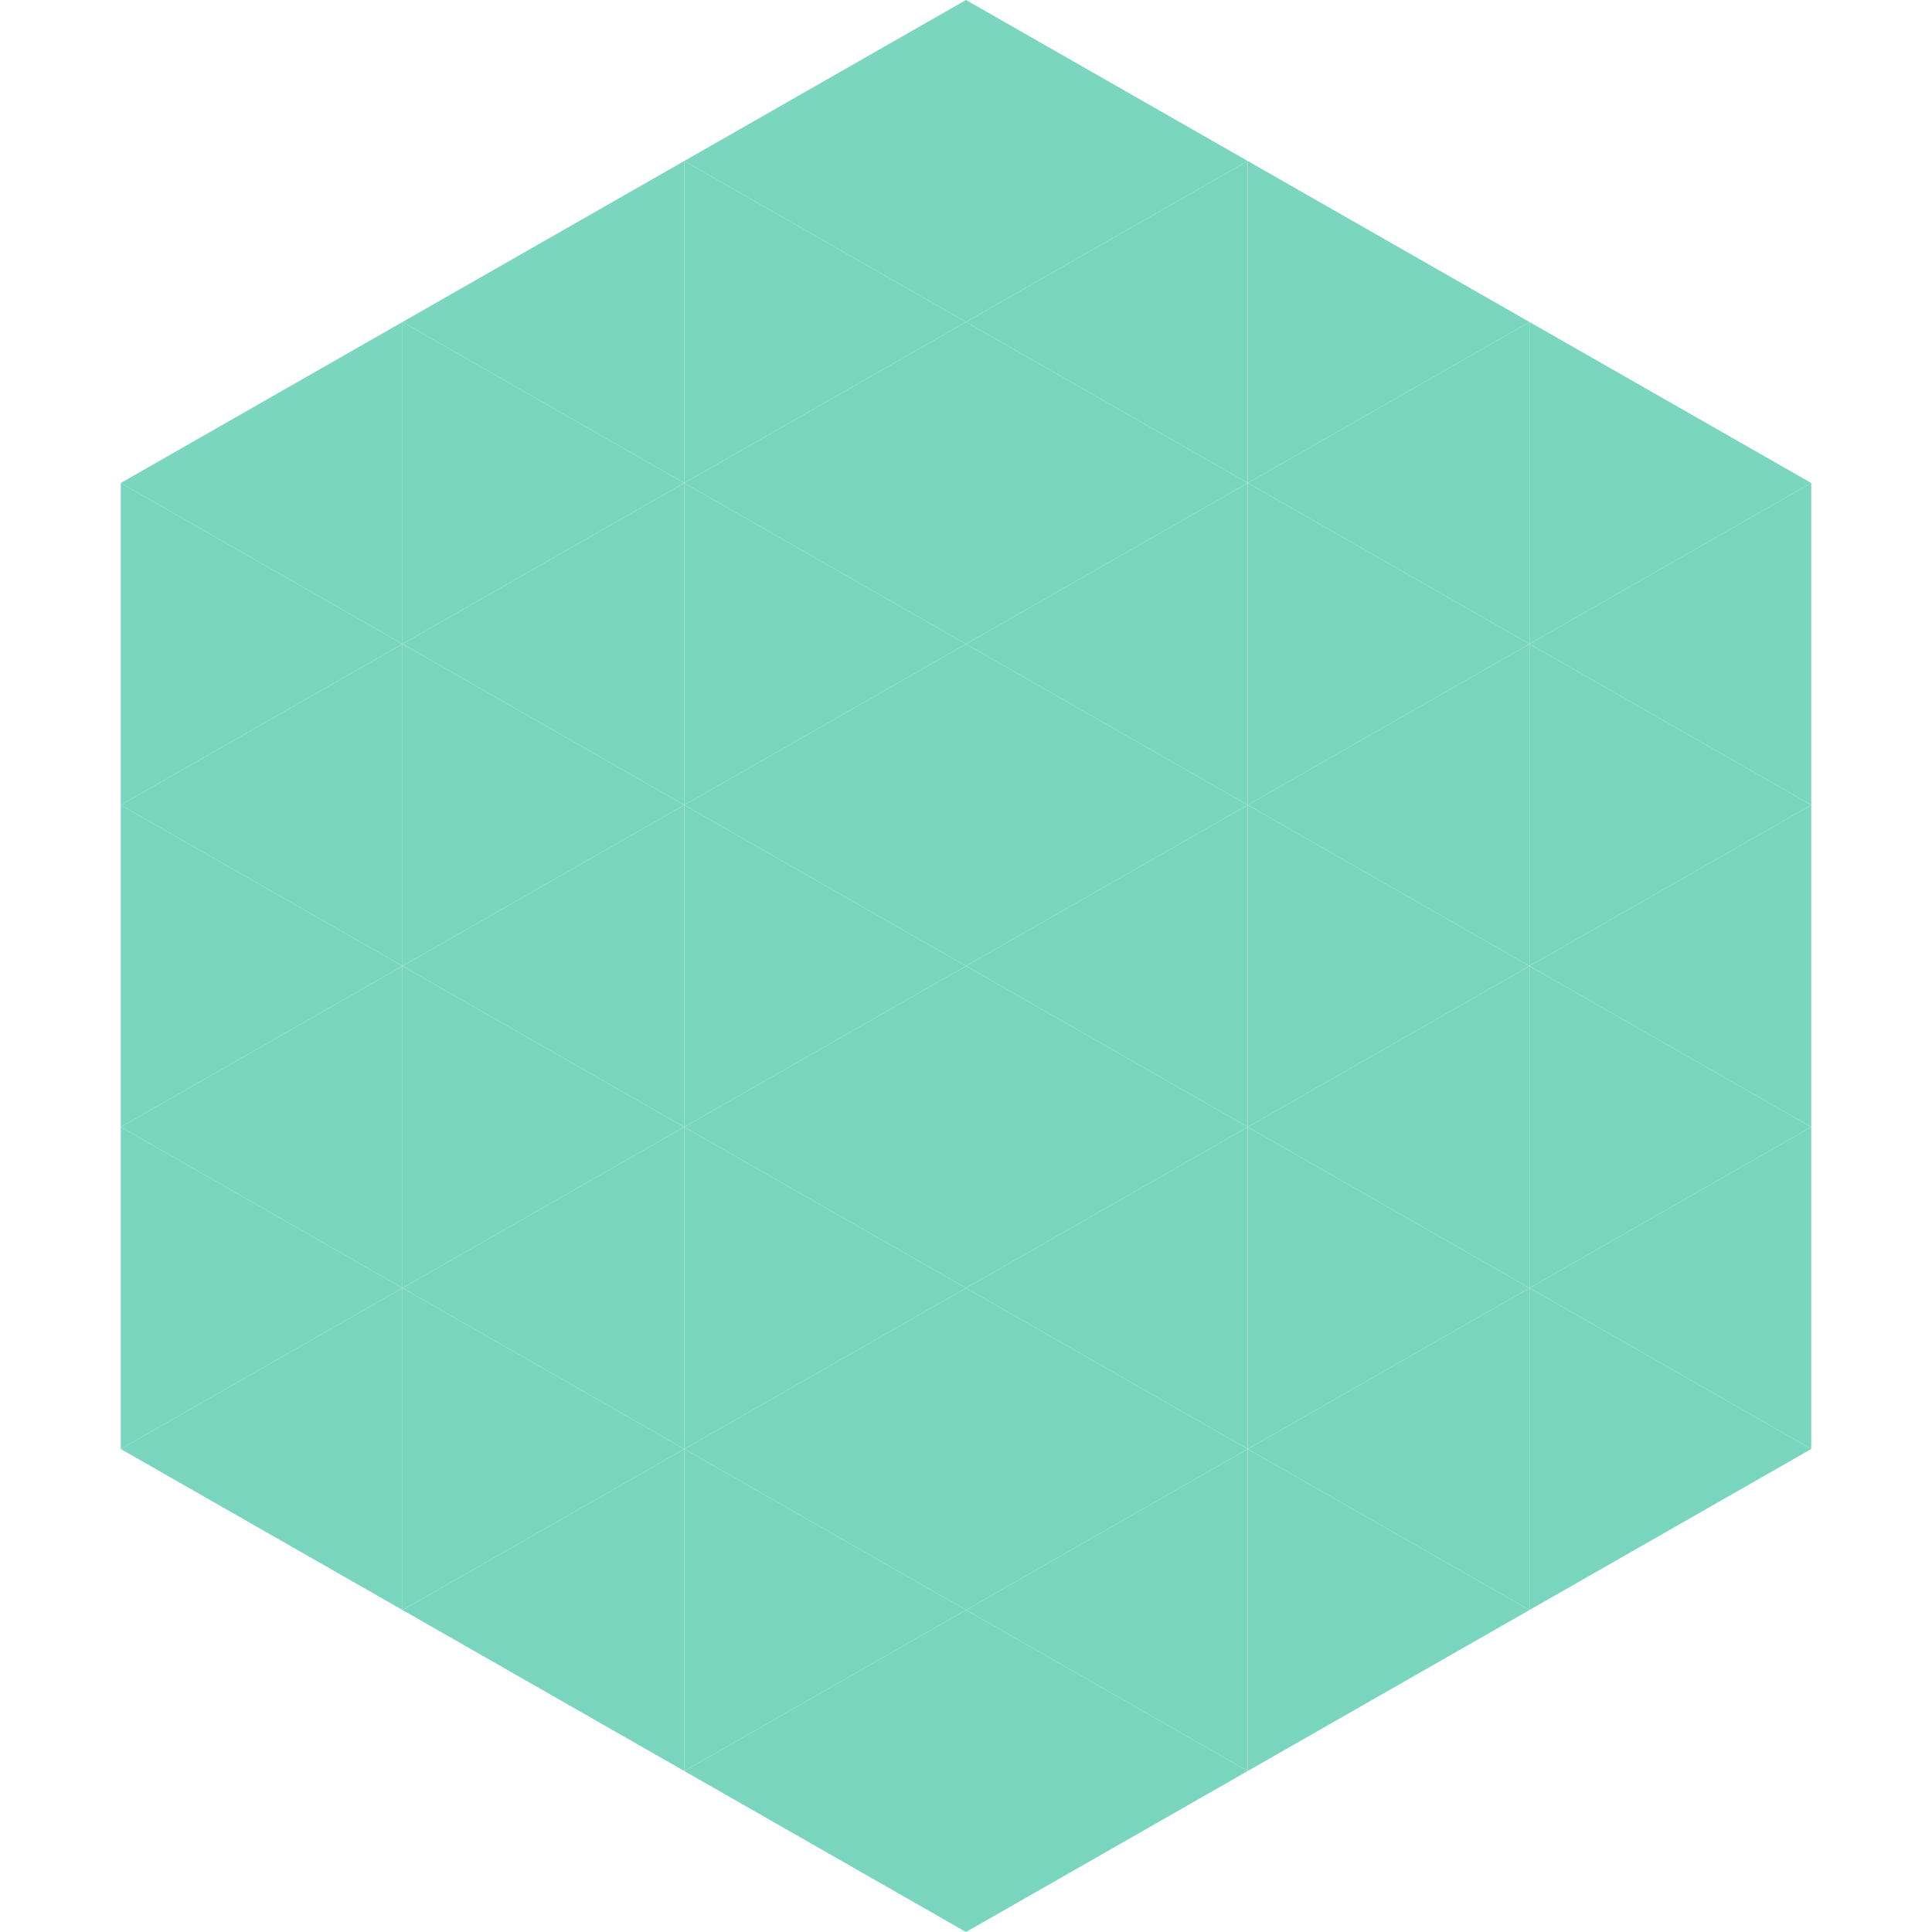<?xml version="1.0"?>
<!-- Generated by SVGo -->
<svg width="240" height="240"
     xmlns="http://www.w3.org/2000/svg"
     xmlns:xlink="http://www.w3.org/1999/xlink">
<polygon points="50,40 15,60 50,80" style="fill:rgb(123,214,191)" />
<polygon points="190,40 225,60 190,80" style="fill:rgb(123,214,191)" />
<polygon points="15,60 50,80 15,100" style="fill:rgb(123,214,191)" />
<polygon points="225,60 190,80 225,100" style="fill:rgb(123,214,191)" />
<polygon points="50,80 15,100 50,120" style="fill:rgb(123,214,191)" />
<polygon points="190,80 225,100 190,120" style="fill:rgb(123,214,191)" />
<polygon points="15,100 50,120 15,140" style="fill:rgb(123,214,191)" />
<polygon points="225,100 190,120 225,140" style="fill:rgb(123,214,191)" />
<polygon points="50,120 15,140 50,160" style="fill:rgb(123,214,191)" />
<polygon points="190,120 225,140 190,160" style="fill:rgb(123,214,191)" />
<polygon points="15,140 50,160 15,180" style="fill:rgb(123,214,191)" />
<polygon points="225,140 190,160 225,180" style="fill:rgb(123,214,191)" />
<polygon points="50,160 15,180 50,200" style="fill:rgb(123,214,191)" />
<polygon points="190,160 225,180 190,200" style="fill:rgb(123,214,191)" />
<polygon points="15,180 50,200 15,220" style="fill:rgb(255,255,255); fill-opacity:0" />
<polygon points="225,180 190,200 225,220" style="fill:rgb(255,255,255); fill-opacity:0" />
<polygon points="50,0 85,20 50,40" style="fill:rgb(255,255,255); fill-opacity:0" />
<polygon points="190,0 155,20 190,40" style="fill:rgb(255,255,255); fill-opacity:0" />
<polygon points="85,20 50,40 85,60" style="fill:rgb(123,214,191)" />
<polygon points="155,20 190,40 155,60" style="fill:rgb(123,214,191)" />
<polygon points="50,40 85,60 50,80" style="fill:rgb(123,214,191)" />
<polygon points="190,40 155,60 190,80" style="fill:rgb(123,214,191)" />
<polygon points="85,60 50,80 85,100" style="fill:rgb(123,214,191)" />
<polygon points="155,60 190,80 155,100" style="fill:rgb(123,214,191)" />
<polygon points="50,80 85,100 50,120" style="fill:rgb(123,214,191)" />
<polygon points="190,80 155,100 190,120" style="fill:rgb(123,214,191)" />
<polygon points="85,100 50,120 85,140" style="fill:rgb(123,214,191)" />
<polygon points="155,100 190,120 155,140" style="fill:rgb(123,214,191)" />
<polygon points="50,120 85,140 50,160" style="fill:rgb(123,214,191)" />
<polygon points="190,120 155,140 190,160" style="fill:rgb(123,214,191)" />
<polygon points="85,140 50,160 85,180" style="fill:rgb(123,214,191)" />
<polygon points="155,140 190,160 155,180" style="fill:rgb(123,214,191)" />
<polygon points="50,160 85,180 50,200" style="fill:rgb(123,214,191)" />
<polygon points="190,160 155,180 190,200" style="fill:rgb(123,214,191)" />
<polygon points="85,180 50,200 85,220" style="fill:rgb(123,214,191)" />
<polygon points="155,180 190,200 155,220" style="fill:rgb(123,214,191)" />
<polygon points="120,0 85,20 120,40" style="fill:rgb(123,214,191)" />
<polygon points="120,0 155,20 120,40" style="fill:rgb(123,214,191)" />
<polygon points="85,20 120,40 85,60" style="fill:rgb(123,214,191)" />
<polygon points="155,20 120,40 155,60" style="fill:rgb(123,214,191)" />
<polygon points="120,40 85,60 120,80" style="fill:rgb(123,214,191)" />
<polygon points="120,40 155,60 120,80" style="fill:rgb(123,214,191)" />
<polygon points="85,60 120,80 85,100" style="fill:rgb(123,214,191)" />
<polygon points="155,60 120,80 155,100" style="fill:rgb(123,214,191)" />
<polygon points="120,80 85,100 120,120" style="fill:rgb(123,214,191)" />
<polygon points="120,80 155,100 120,120" style="fill:rgb(123,214,191)" />
<polygon points="85,100 120,120 85,140" style="fill:rgb(123,214,191)" />
<polygon points="155,100 120,120 155,140" style="fill:rgb(123,214,191)" />
<polygon points="120,120 85,140 120,160" style="fill:rgb(123,214,191)" />
<polygon points="120,120 155,140 120,160" style="fill:rgb(123,214,191)" />
<polygon points="85,140 120,160 85,180" style="fill:rgb(123,214,191)" />
<polygon points="155,140 120,160 155,180" style="fill:rgb(123,214,191)" />
<polygon points="120,160 85,180 120,200" style="fill:rgb(123,214,191)" />
<polygon points="120,160 155,180 120,200" style="fill:rgb(123,214,191)" />
<polygon points="85,180 120,200 85,220" style="fill:rgb(123,214,191)" />
<polygon points="155,180 120,200 155,220" style="fill:rgb(123,214,191)" />
<polygon points="120,200 85,220 120,240" style="fill:rgb(123,214,191)" />
<polygon points="120,200 155,220 120,240" style="fill:rgb(123,214,191)" />
<polygon points="85,220 120,240 85,260" style="fill:rgb(255,255,255); fill-opacity:0" />
<polygon points="155,220 120,240 155,260" style="fill:rgb(255,255,255); fill-opacity:0" />
</svg>

